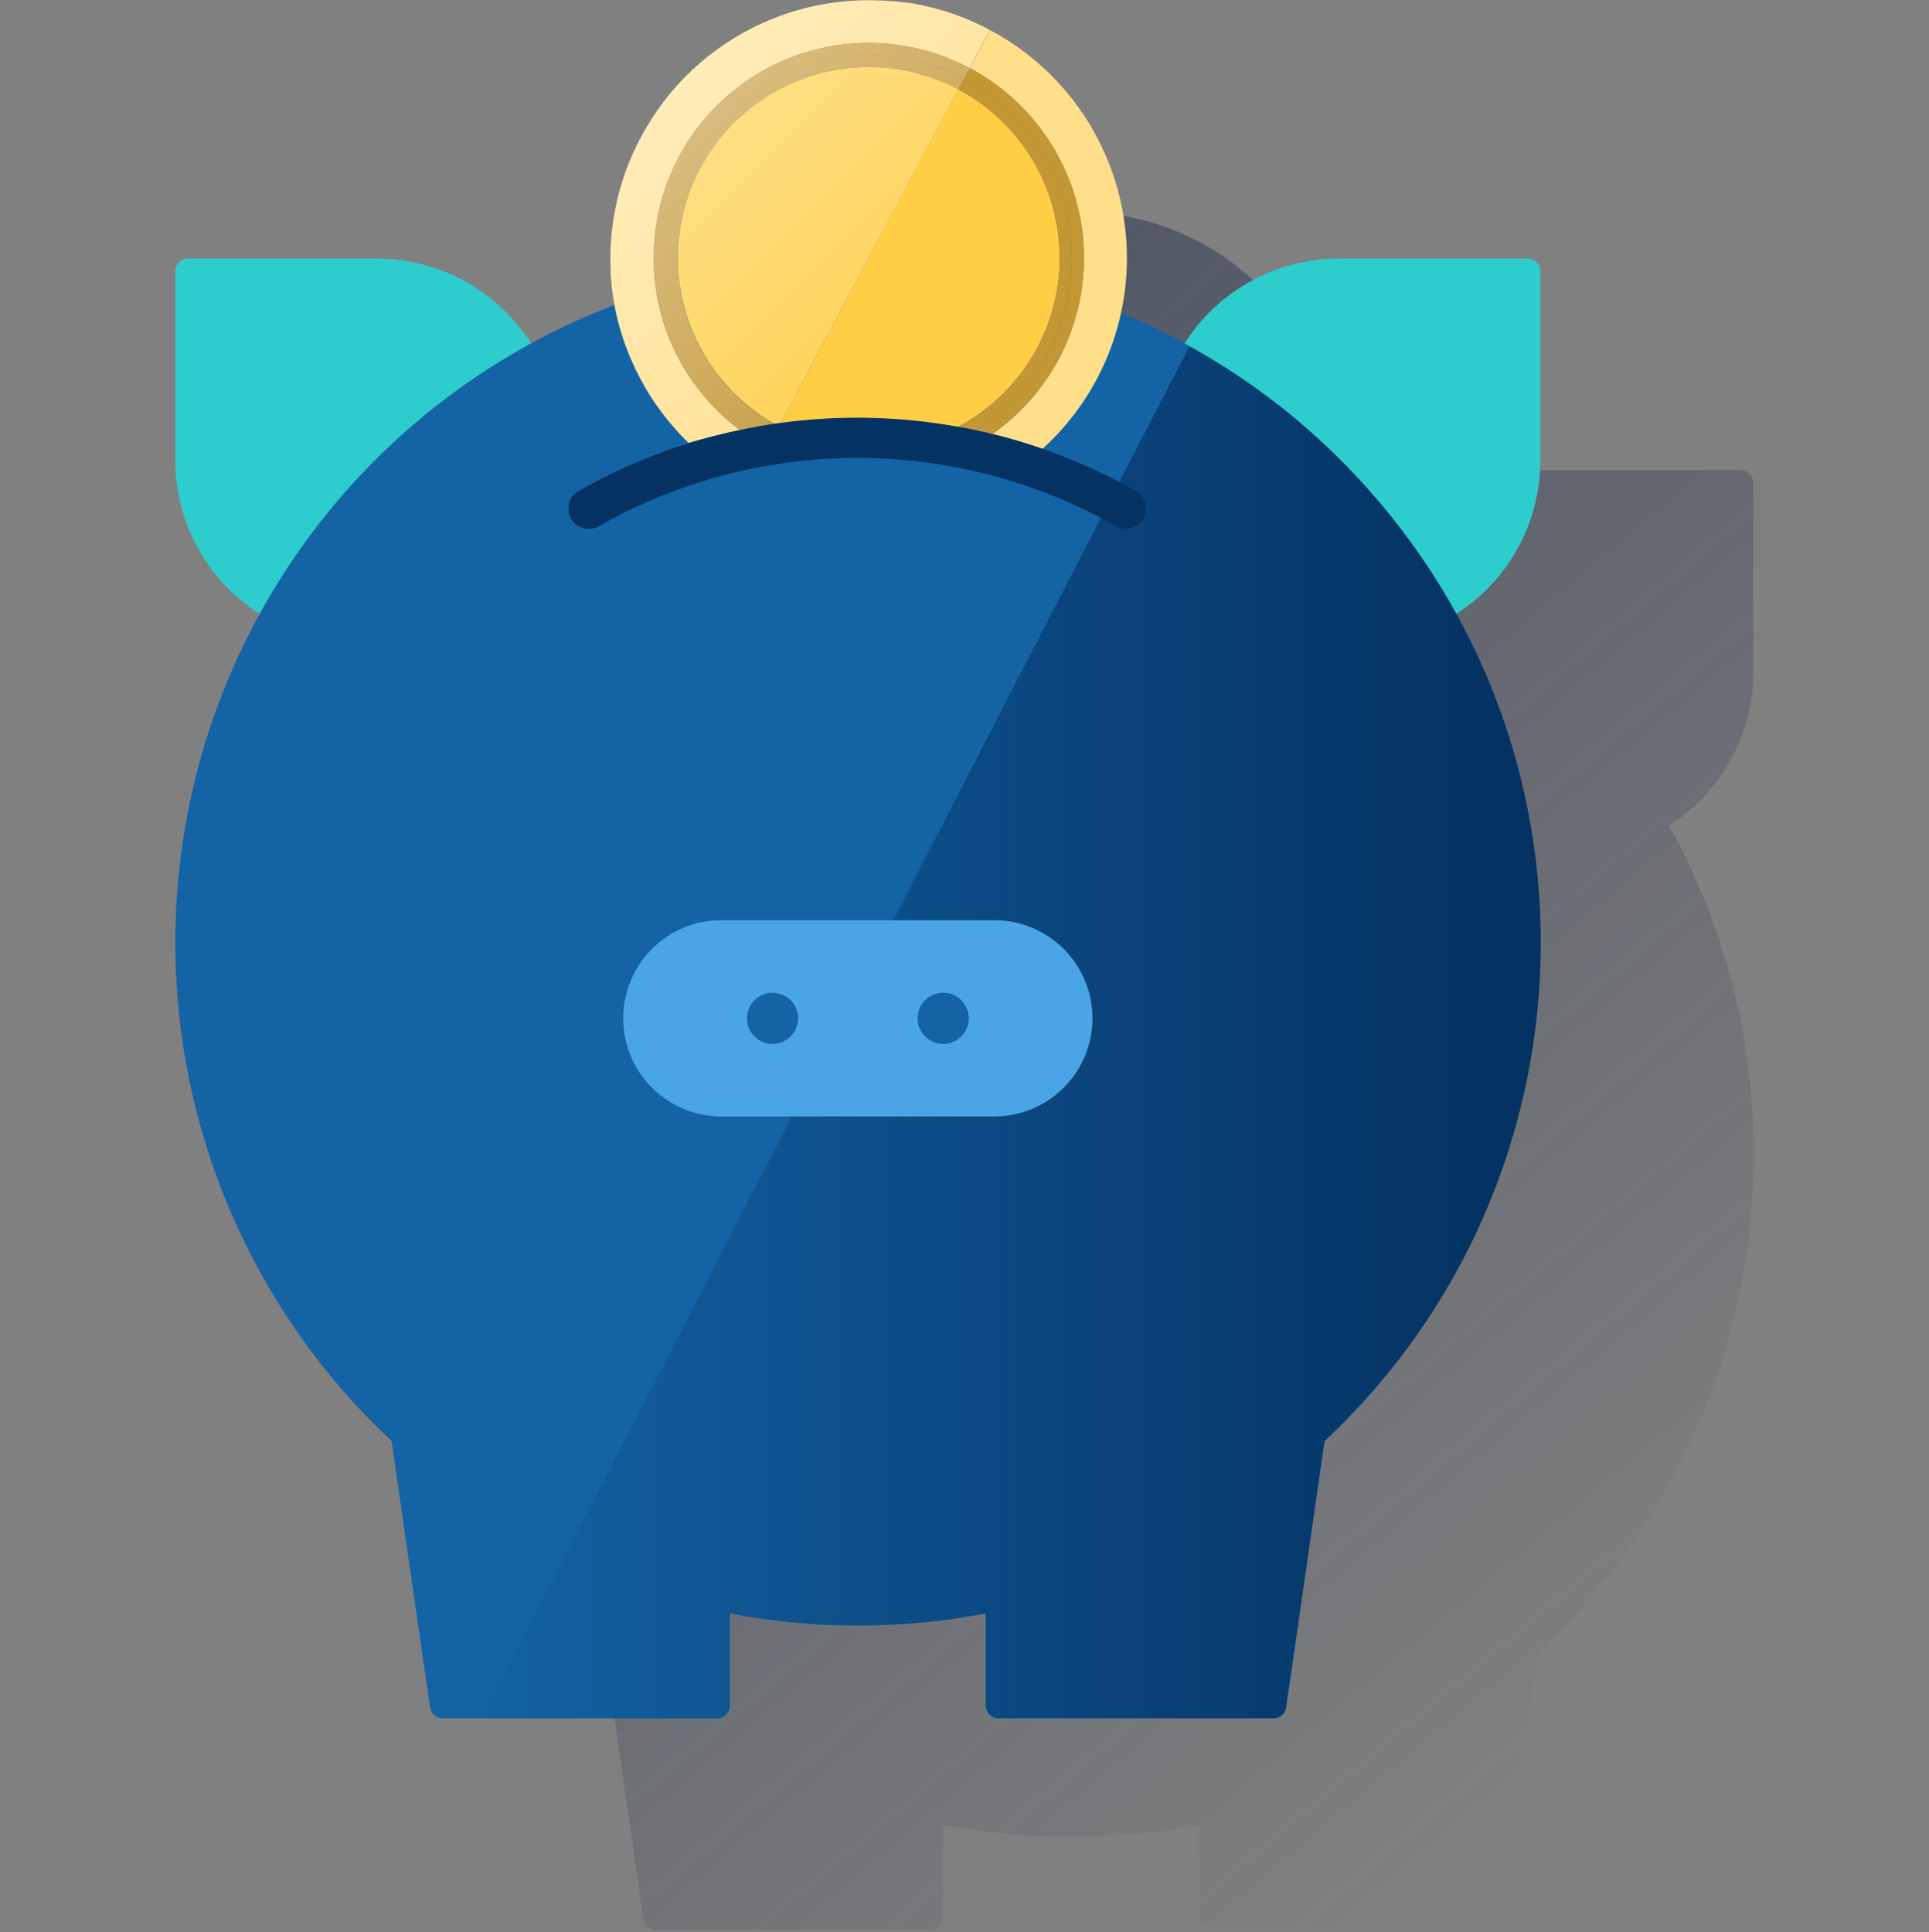 <svg width="600" height="601" viewBox="0 0 600 601" fill="none" xmlns="http://www.w3.org/2000/svg"><rect x="0" y="0" width="600" height="601" fill="#808080" stroke="none"/><g clip-path="url(#clip0_2264_1637)"><path d="M545.349 352.45V350.592C545.349 348.867 545.217 347.275 545.084 345.55C545.111 344.972 545.067 344.392 544.951 343.825C544.819 341.702 544.553 339.446 544.421 337.323C544.442 337.008 544.397 336.691 544.288 336.394C544.155 334.537 543.89 332.679 543.624 330.689C543.492 330.025 543.492 329.362 543.359 328.831L542.563 323.656L542.297 322.197L541.103 315.827C540.971 315.429 540.971 315.031 540.838 314.633L539.644 309.458C539.511 308.928 539.378 308.264 539.246 307.733C538.848 305.876 538.317 304.018 537.786 302.293C537.653 302.028 537.653 301.762 537.521 301.497C536.99 299.374 536.326 297.384 535.663 295.261C535.53 294.862 535.398 294.464 535.265 293.934C534.734 292.209 534.203 290.616 533.54 288.891L533.009 287.432C531.55 283.318 529.957 279.338 528.232 275.357L527.702 274.163C527.038 272.438 526.242 270.846 525.446 269.121L524.915 268.059C523.057 264.211 521.2 260.496 519.077 256.781C527.122 251.673 533.748 244.617 538.341 236.267C542.933 227.916 545.344 218.542 545.349 209.012V150.231C545.349 149.175 544.93 148.162 544.183 147.416C543.437 146.669 542.424 146.25 541.369 146.25H482.587C473.02 146.236 463.607 148.651 455.228 153.27C446.85 157.888 439.782 164.558 434.686 172.655C427.806 168.895 420.718 165.528 413.456 162.571C414.605 157.025 415.227 151.382 415.313 145.719C415.349 124.604 406.995 104.34 392.089 89.385C384.708 81.98 375.942 76.101 366.289 72.084C356.637 68.067 346.287 65.99 335.832 65.973C325.377 65.955 315.021 67.997 305.355 71.982C295.689 75.967 286.903 81.817 279.498 89.197C264.543 104.103 256.121 124.339 256.086 145.454C256.111 150.53 256.6 155.593 257.545 160.58C248.637 164.018 239.951 168.007 231.538 172.523C226.442 164.426 219.374 157.756 210.996 153.137C202.618 148.519 193.204 146.103 183.637 146.117H124.856C123.8 146.117 122.787 146.537 122.041 147.283C121.294 148.03 120.875 149.042 120.875 150.098V208.88C120.88 218.409 123.291 227.784 127.883 236.134C132.476 244.484 139.102 251.54 147.148 256.648C124.437 297.996 116.139 345.729 123.563 392.316C130.987 438.903 153.711 481.692 188.149 513.933L200.091 596.731C200.22 597.693 200.696 598.574 201.429 599.209C202.162 599.844 203.102 600.19 204.071 600.181H289.391C290.447 600.181 291.459 599.762 292.206 599.016C292.952 598.269 293.372 597.256 293.372 596.201V567.672C319.682 572.582 346.675 572.582 372.985 567.672V596.333C372.985 597.389 373.405 598.402 374.151 599.148C374.898 599.895 375.91 600.314 376.966 600.314H462.418C463.388 600.323 464.328 599.977 465.061 599.342C465.794 598.706 466.27 597.826 466.399 596.864L478.341 514.066C499.574 494.228 516.494 470.228 528.045 443.564C539.597 416.9 545.532 388.143 545.482 359.084C545.482 356.829 545.482 354.706 545.349 352.45Z" fill="url(#paint0_linear_2264_1637)"/><path d="M58.504 80.438H117.286C124.727 80.434 132.096 81.897 138.972 84.743C145.848 87.589 152.095 91.763 157.357 97.025C162.619 102.287 166.792 108.534 169.638 115.41C172.485 122.285 173.948 129.655 173.944 137.096V197.47C173.946 197.784 173.885 198.095 173.766 198.386C173.647 198.676 173.471 198.94 173.249 199.163C173.026 199.385 172.762 199.561 172.472 199.68C172.181 199.799 171.87 199.86 171.556 199.858H111.182C103.74 199.862 96.371 198.399 89.496 195.552C82.62 192.706 76.373 188.533 71.111 183.271C65.849 178.009 61.675 171.762 58.829 164.886C55.983 158.01 54.52 150.641 54.523 143.2V84.418C54.523 83.362 54.943 82.35 55.689 81.603C56.436 80.857 57.448 80.438 58.504 80.438Z" fill="#2DCCCD"/><path d="M422.465 199.858H362.092C361.777 199.86 361.466 199.799 361.175 199.68C360.885 199.561 360.621 199.385 360.399 199.163C360.177 198.94 360.001 198.676 359.881 198.386C359.762 198.095 359.701 197.784 359.703 197.47V137.096C359.7 129.655 361.163 122.285 364.009 115.41C366.855 108.534 371.028 102.287 376.29 97.025C381.552 91.763 387.8 87.589 394.675 84.743C401.551 81.897 408.92 80.434 416.362 80.438H475.143C476.199 80.438 477.211 80.857 477.958 81.603C478.704 82.35 479.124 83.362 479.124 84.418V143.2C479.127 150.641 477.664 158.01 474.818 164.886C471.972 171.762 467.799 178.009 462.537 183.271C457.275 188.533 451.027 192.706 444.152 195.552C437.276 198.399 429.907 199.862 422.465 199.858Z" fill="#2DCCCD"/><path d="M479.13 293.272C479.141 258.056 470.391 223.39 453.67 192.398C436.948 161.405 412.779 135.059 383.34 115.733C353.901 96.406 320.117 84.706 285.031 81.686C249.945 78.667 214.659 84.422 182.351 98.435C150.043 112.447 121.728 134.277 99.956 161.956C78.185 189.636 63.641 222.297 57.634 256.997C51.628 291.697 54.347 327.346 65.548 360.733C76.749 394.12 96.079 424.197 121.797 448.253L133.739 531.052C133.868 532.013 134.344 532.894 135.077 533.529C135.81 534.165 136.75 534.51 137.72 534.502H223.039C224.095 534.502 225.108 534.082 225.854 533.336C226.601 532.589 227.02 531.577 227.02 530.521V501.86C253.318 506.902 280.335 506.902 306.634 501.86V530.521C306.634 531.577 307.053 532.589 307.8 533.336C308.546 534.082 309.559 534.502 310.615 534.502H396.067C397.037 534.51 397.976 534.165 398.709 533.529C399.442 532.894 399.918 532.013 400.047 531.052L411.989 448.253C433.223 428.415 450.142 404.416 461.694 377.752C473.245 351.088 479.181 322.33 479.13 293.272Z" fill="#1464A5"/><path d="M369.929 107.77L149.664 534.5H223.041C224.097 534.5 225.11 534.08 225.856 533.334C226.603 532.587 227.022 531.575 227.022 530.519V501.858C253.321 506.9 280.338 506.9 306.636 501.858V530.519C306.636 531.575 307.055 532.587 307.802 533.334C308.548 534.08 309.561 534.5 310.617 534.5H396.069C397.039 534.508 397.978 534.162 398.711 533.527C399.444 532.892 399.92 532.011 400.049 531.05L411.992 448.251C497.576 368.107 502.088 233.825 421.943 148.24C406.866 132.071 389.308 118.409 369.929 107.77Z" fill="url(#paint1_linear_2264_1637)"/><path d="M350.29 164.431C349.178 164.437 348.083 164.163 347.105 163.635C322.583 149.741 294.88 142.438 266.695 142.438C238.511 142.438 210.807 149.741 186.285 163.635C184.842 164.48 183.123 164.716 181.506 164.293C179.888 163.87 178.505 162.822 177.66 161.379C176.816 159.936 176.579 158.217 177.002 156.6C177.425 154.982 178.473 153.599 179.916 152.754C206.354 137.752 236.231 129.865 266.629 129.865C297.026 129.865 326.904 137.752 353.342 152.754C354.071 153.158 354.711 153.706 355.222 154.364C355.734 155.022 356.106 155.777 356.317 156.584C356.528 157.39 356.573 158.231 356.449 159.055C356.325 159.88 356.036 160.67 355.597 161.379C355.062 162.312 354.288 163.086 353.356 163.622C352.423 164.159 351.365 164.438 350.29 164.431Z" fill="#043263"/><path d="M224.355 286.236H309.276C317.37 286.236 325.133 289.452 330.856 295.175C336.579 300.898 339.795 308.661 339.795 316.755C339.795 324.849 336.579 332.612 330.856 338.335C325.133 344.058 317.37 347.274 309.276 347.274H224.355C216.261 347.274 208.498 344.058 202.775 338.335C197.051 332.612 193.836 324.849 193.836 316.755C193.836 308.661 197.051 300.898 202.775 295.175C208.498 289.452 216.261 286.236 224.355 286.236Z" fill="#49A5E6"/><path d="M293.368 324.72C297.765 324.72 301.329 321.155 301.329 316.758C301.329 312.361 297.765 308.797 293.368 308.797C288.971 308.797 285.406 312.361 285.406 316.758C285.406 321.155 288.971 324.72 293.368 324.72Z" fill="#1464A5"/><path d="M240.29 324.72C244.686 324.72 248.251 321.155 248.251 316.758C248.251 312.361 244.686 308.797 240.29 308.797C235.893 308.797 232.328 312.361 232.328 316.758C232.328 321.155 235.893 324.72 240.29 324.72Z" fill="#1464A5"/><path d="M337.145 80.225C337.15 90.963 334.567 101.544 329.615 111.071C324.663 120.599 317.487 128.793 308.697 134.96C313.951 136.242 319.153 137.781 324.301 139.577C332.571 132.064 339.176 122.903 343.692 112.683C348.208 102.463 350.534 91.411 350.52 80.238C350.521 65.674 346.561 51.383 339.062 38.896C331.564 26.41 320.811 16.199 307.954 9.355L301.664 21.178C312.377 26.877 321.338 35.383 327.588 45.784C333.839 56.185 337.142 68.09 337.145 80.225Z" fill="#FFDF8A"/><path d="M329.61 80.251C329.596 69.474 326.654 58.902 321.099 49.666C315.543 40.43 307.584 32.877 298.07 27.812L242.938 131.523C261.253 129.039 279.845 129.456 298.03 132.757C307.563 127.695 315.539 120.134 321.102 110.884C326.666 101.634 329.607 91.045 329.61 80.251Z" fill="#FFCE44"/><path d="M333.353 80.241C333.348 90.964 330.613 101.509 325.406 110.883C320.199 120.257 312.692 128.151 303.59 133.821C305.289 134.179 306.974 134.577 308.659 134.988C317.457 128.826 324.64 120.634 329.599 111.106C334.558 101.578 337.148 90.995 337.148 80.254C337.142 68.117 333.834 56.209 327.579 45.808C321.324 35.407 312.358 26.903 301.64 21.207L299.875 24.538C309.973 29.924 318.421 37.95 324.317 47.76C330.212 57.57 333.335 68.796 333.353 80.241Z" fill="#C49735"/><path d="M329.622 80.253C329.612 91.038 326.669 101.618 321.109 110.86C315.548 120.102 307.579 127.657 298.055 132.718C299.912 133.05 301.757 133.421 303.601 133.82C313.019 127.961 320.726 119.724 325.945 109.938C331.165 100.152 333.713 89.163 333.332 78.079C332.951 66.994 329.655 56.206 323.776 46.801C317.898 37.397 309.643 29.708 299.846 24.51L298.081 27.814C307.595 32.878 315.555 40.432 321.11 49.668C326.665 58.904 329.607 69.475 329.622 80.253Z" fill="#C49735"/><path d="M230.099 133.725C218.861 125.313 210.555 113.577 206.36 100.181C202.165 86.784 202.292 72.408 206.724 59.088C211.156 45.768 219.668 34.181 231.054 25.97C242.439 17.758 256.12 13.338 270.158 13.336C281.118 13.321 291.911 16.015 301.579 21.178L307.868 9.355C307.032 8.917 306.21 8.493 305.36 8.028C305.029 7.856 304.684 7.71 304.352 7.551C303.516 7.152 302.68 6.768 301.817 6.409L300.942 6.025C300.066 5.666 299.177 5.321 298.288 4.99L297.319 4.631C296.324 4.273 295.316 3.928 294.294 3.61L293.431 3.344C292.516 3.066 291.587 2.8 290.658 2.561L290.008 2.389C288.929 2.115 287.841 1.863 286.744 1.633L285.868 1.447C284.74 1.234 283.626 1.022 282.485 0.85H281.967C280.906 0.69 279.844 0.558 278.769 0.438H278.093C276.925 0.319 275.744 0.226 274.563 0.173H273.807C272.586 0.173 271.352 0.08 270.118 0.08C266.026 0.084 261.941 0.399 257.897 1.022C255.243 1.434 252.59 1.978 250.068 2.628C236.193 6.234 223.535 13.486 213.406 23.633C211.588 25.45 209.864 27.361 208.218 29.338C205.791 32.325 203.574 35.478 201.584 38.772C193.959 51.267 189.906 65.614 189.867 80.251C189.867 81.472 189.867 82.693 189.96 83.913C189.96 84.232 189.96 84.564 189.96 84.895C189.96 85.93 190.093 86.978 190.199 88V88.558C190.332 89.739 190.478 90.919 190.65 92.087C190.65 92.392 190.756 92.698 190.796 93.003C190.955 93.958 191.128 94.9 191.314 95.842C191.314 96.108 191.406 96.373 191.459 96.638C191.698 97.779 191.964 98.907 192.256 100.022C192.322 100.287 192.388 100.553 192.468 100.818C192.707 101.72 192.959 102.623 193.237 103.472C193.33 103.777 193.41 104.082 193.516 104.387C193.861 105.475 194.219 106.55 194.617 107.625C194.684 107.824 194.763 108.023 194.843 108.222C195.175 109.124 195.533 110.013 195.905 110.876L196.303 111.818C196.727 112.813 197.178 113.808 197.63 114.777C197.696 114.896 197.749 115.029 197.815 115.149C198.266 116.091 198.757 117.033 199.248 117.962L199.766 118.904C200.217 119.7 200.668 120.483 201.093 121.266L201.478 121.902C202.048 122.845 202.645 123.76 203.242 124.662C203.455 124.968 203.654 125.273 203.866 125.565C204.344 126.255 204.821 126.892 205.312 127.595L205.909 128.418C206.56 129.267 207.236 130.116 207.9 130.939C208.125 131.217 208.364 131.496 208.603 131.761C209.107 132.372 209.638 132.969 210.155 133.566L210.952 134.442C211.668 135.225 212.398 135.994 213.141 136.737L213.857 137.427L214.189 137.746C219.497 136.18 224.8 134.84 230.099 133.725Z" fill="#FFDF8A"/><path d="M230.099 133.725C218.861 125.313 210.555 113.577 206.36 100.181C202.165 86.784 202.292 72.408 206.724 59.088C211.156 45.768 219.668 34.181 231.054 25.97C242.439 17.758 256.12 13.338 270.158 13.336C281.118 13.321 291.911 16.015 301.579 21.178L307.868 9.355C307.032 8.917 306.21 8.493 305.36 8.028C305.029 7.856 304.684 7.71 304.352 7.551C303.516 7.152 302.68 6.768 301.817 6.409L300.942 6.025C300.066 5.666 299.177 5.321 298.288 4.99L297.319 4.631C296.324 4.273 295.316 3.928 294.294 3.61L293.431 3.344C292.516 3.066 291.587 2.8 290.658 2.561L290.008 2.389C288.929 2.115 287.841 1.863 286.744 1.633L285.868 1.447C284.74 1.234 283.626 1.022 282.485 0.85H281.967C280.906 0.69 279.844 0.558 278.769 0.438H278.093C276.925 0.319 275.744 0.226 274.563 0.173H273.807C272.586 0.173 271.352 0.08 270.118 0.08C266.026 0.084 261.941 0.399 257.897 1.022C255.243 1.434 252.59 1.978 250.068 2.628C236.193 6.234 223.535 13.486 213.406 23.633C211.588 25.45 209.864 27.361 208.218 29.338C205.791 32.325 203.574 35.478 201.584 38.772C193.959 51.267 189.906 65.614 189.867 80.251C189.867 81.472 189.867 82.693 189.96 83.913C189.96 84.232 189.96 84.564 189.96 84.895C189.96 85.93 190.093 86.978 190.199 88V88.558C190.332 89.739 190.478 90.919 190.65 92.087C190.65 92.392 190.756 92.698 190.796 93.003C190.955 93.958 191.128 94.9 191.314 95.842C191.314 96.108 191.406 96.373 191.459 96.638C191.698 97.779 191.964 98.907 192.256 100.022C192.322 100.287 192.388 100.553 192.468 100.818C192.707 101.72 192.959 102.623 193.237 103.472C193.33 103.777 193.41 104.082 193.516 104.387C193.861 105.475 194.219 106.55 194.617 107.625C194.684 107.824 194.763 108.023 194.843 108.222C195.175 109.124 195.533 110.013 195.905 110.876L196.303 111.818C196.727 112.813 197.178 113.808 197.63 114.777C197.696 114.896 197.749 115.029 197.815 115.149C198.266 116.091 198.757 117.033 199.248 117.962L199.766 118.904C200.217 119.7 200.668 120.483 201.093 121.266L201.478 121.902C202.048 122.845 202.645 123.76 203.242 124.662C203.455 124.968 203.654 125.273 203.866 125.565C204.344 126.255 204.821 126.892 205.312 127.595L205.909 128.418C206.56 129.267 207.236 130.116 207.9 130.939C208.125 131.217 208.364 131.496 208.603 131.761C209.107 132.372 209.638 132.969 210.155 133.566L210.952 134.442C211.668 135.225 212.398 135.994 213.141 136.737L213.857 137.427L214.189 137.746C219.497 136.18 224.8 134.84 230.099 133.725Z" fill="url(#paint2_linear_2264_1637)"/><path d="M298.069 27.814C289.497 23.227 279.925 20.829 270.204 20.834C257.103 20.833 244.37 25.164 233.988 33.153C223.606 41.142 216.157 52.34 212.801 65.004C209.446 77.667 210.372 91.084 215.436 103.166C220.5 115.248 229.418 125.316 240.8 131.802L242.936 131.524L298.069 27.814Z" fill="#FFCE44"/><path d="M298.069 27.814C289.497 23.227 279.925 20.829 270.204 20.834C257.103 20.833 244.37 25.164 233.988 33.153C223.606 41.142 216.157 52.34 212.801 65.004C209.446 77.667 210.372 91.084 215.436 103.166C220.5 115.248 229.418 125.316 240.8 131.802L242.936 131.524L298.069 27.814Z" fill="url(#paint3_linear_2264_1637)"/><path d="M207.035 80.252C207.031 69.352 209.849 58.636 215.216 49.149C220.583 39.662 228.315 31.726 237.659 26.115C247.004 20.503 257.642 17.407 268.539 17.128C279.435 16.849 290.218 19.396 299.838 24.522L301.603 21.192C291.935 16.029 281.141 13.335 270.182 13.35C256.144 13.351 242.463 17.772 231.077 25.983C219.692 34.195 211.18 45.782 206.748 59.102C202.316 72.422 202.189 86.798 206.384 100.195C210.579 113.591 218.885 125.327 230.123 133.739C231.795 133.381 233.466 133.049 235.152 132.744C226.51 126.981 219.423 119.176 214.519 110.019C209.614 100.863 207.044 90.639 207.035 80.252Z" fill="#C49735"/><path d="M207.035 80.252C207.031 69.352 209.849 58.636 215.216 49.149C220.583 39.662 228.315 31.726 237.659 26.115C247.004 20.503 257.642 17.407 268.539 17.128C279.435 16.849 290.218 19.396 299.838 24.522L301.603 21.192C291.935 16.029 281.141 13.335 270.182 13.35C256.144 13.351 242.463 17.772 231.077 25.983C219.692 34.195 211.18 45.782 206.748 59.102C202.316 72.422 202.189 86.798 206.384 100.195C210.579 113.591 218.885 125.327 230.123 133.739C231.795 133.381 233.466 133.049 235.152 132.744C226.51 126.981 219.423 119.176 214.519 110.019C209.614 100.863 207.044 90.639 207.035 80.252Z" fill="url(#paint4_linear_2264_1637)"/><path d="M210.782 80.252C210.821 64.514 217.086 49.431 228.209 38.298C239.333 27.165 254.41 20.886 270.148 20.834C279.869 20.829 289.441 23.226 298.012 27.813L299.777 24.509C285.477 16.869 268.785 15.026 253.161 19.36C237.538 23.694 224.182 33.874 215.861 47.789C207.54 61.704 204.893 78.288 208.468 94.102C212.043 109.916 221.567 123.748 235.064 132.731C236.935 132.386 238.806 132.081 240.69 131.802C231.607 126.605 224.058 119.1 218.806 110.048C213.554 100.996 210.786 90.717 210.782 80.252Z" fill="#C49735"/><path d="M210.782 80.252C210.821 64.514 217.086 49.431 228.209 38.298C239.333 27.165 254.41 20.886 270.148 20.834C279.869 20.829 289.441 23.226 298.012 27.813L299.777 24.509C285.477 16.869 268.785 15.026 253.161 19.36C237.538 23.694 224.182 33.874 215.861 47.789C207.54 61.704 204.893 78.288 208.468 94.102C212.043 109.916 221.567 123.748 235.064 132.731C236.935 132.386 238.806 132.081 240.69 131.802C231.607 126.605 224.058 119.1 218.806 110.048C213.554 100.996 210.786 90.717 210.782 80.252Z" fill="url(#paint5_linear_2264_1637)"/></g><defs><linearGradient id="paint0_linear_2264_1637" x1="224.041" y1="90.34" x2="559.974" y2="488.494" gradientUnits="userSpaceOnUse"><stop stop-color="#192647" stop-opacity="0.5" offset="0"/><stop offset="1" stop-color="#192647" stop-opacity="0"/></linearGradient><linearGradient id="paint1_linear_2264_1637" x1="462.579" y1="321.724" x2="133.005" y2="321.724" gradientUnits="userSpaceOnUse"><stop stop-color="#043263" offset="0"/><stop offset="1" stop-color="#043263" stop-opacity="0"/></linearGradient><linearGradient id="paint2_linear_2264_1637" x1="212.239" y1="24.707" x2="285.576" y2="98.045" gradientUnits="userSpaceOnUse"><stop stop-color="white" stop-opacity="0.4" offset="0"/><stop offset="1" stop-color="white" stop-opacity="0.1"/></linearGradient><linearGradient id="paint3_linear_2264_1637" x1="212.537" y1="24.403" x2="285.874" y2="97.741" gradientUnits="userSpaceOnUse"><stop stop-color="white" stop-opacity="0.4" offset="0"/><stop offset="1" stop-color="white" stop-opacity="0.1"/></linearGradient><linearGradient id="paint4_linear_2264_1637" x1="212.435" y1="24.509" x2="285.773" y2="97.846" gradientUnits="userSpaceOnUse"><stop stop-color="white" stop-opacity="0.4" offset="0"/><stop offset="1" stop-color="white" stop-opacity="0.1"/></linearGradient><linearGradient id="paint5_linear_2264_1637" x1="212.467" y1="24.469" x2="285.805" y2="97.807" gradientUnits="userSpaceOnUse"><stop stop-color="white" stop-opacity="0.4" offset="0"/><stop offset="1" stop-color="white" stop-opacity="0.1"/></linearGradient><clipPath id="clip0_2264_1637"><rect width="600" height="600" fill="white" transform="translate(0 0.195)"/></clipPath></defs></svg>